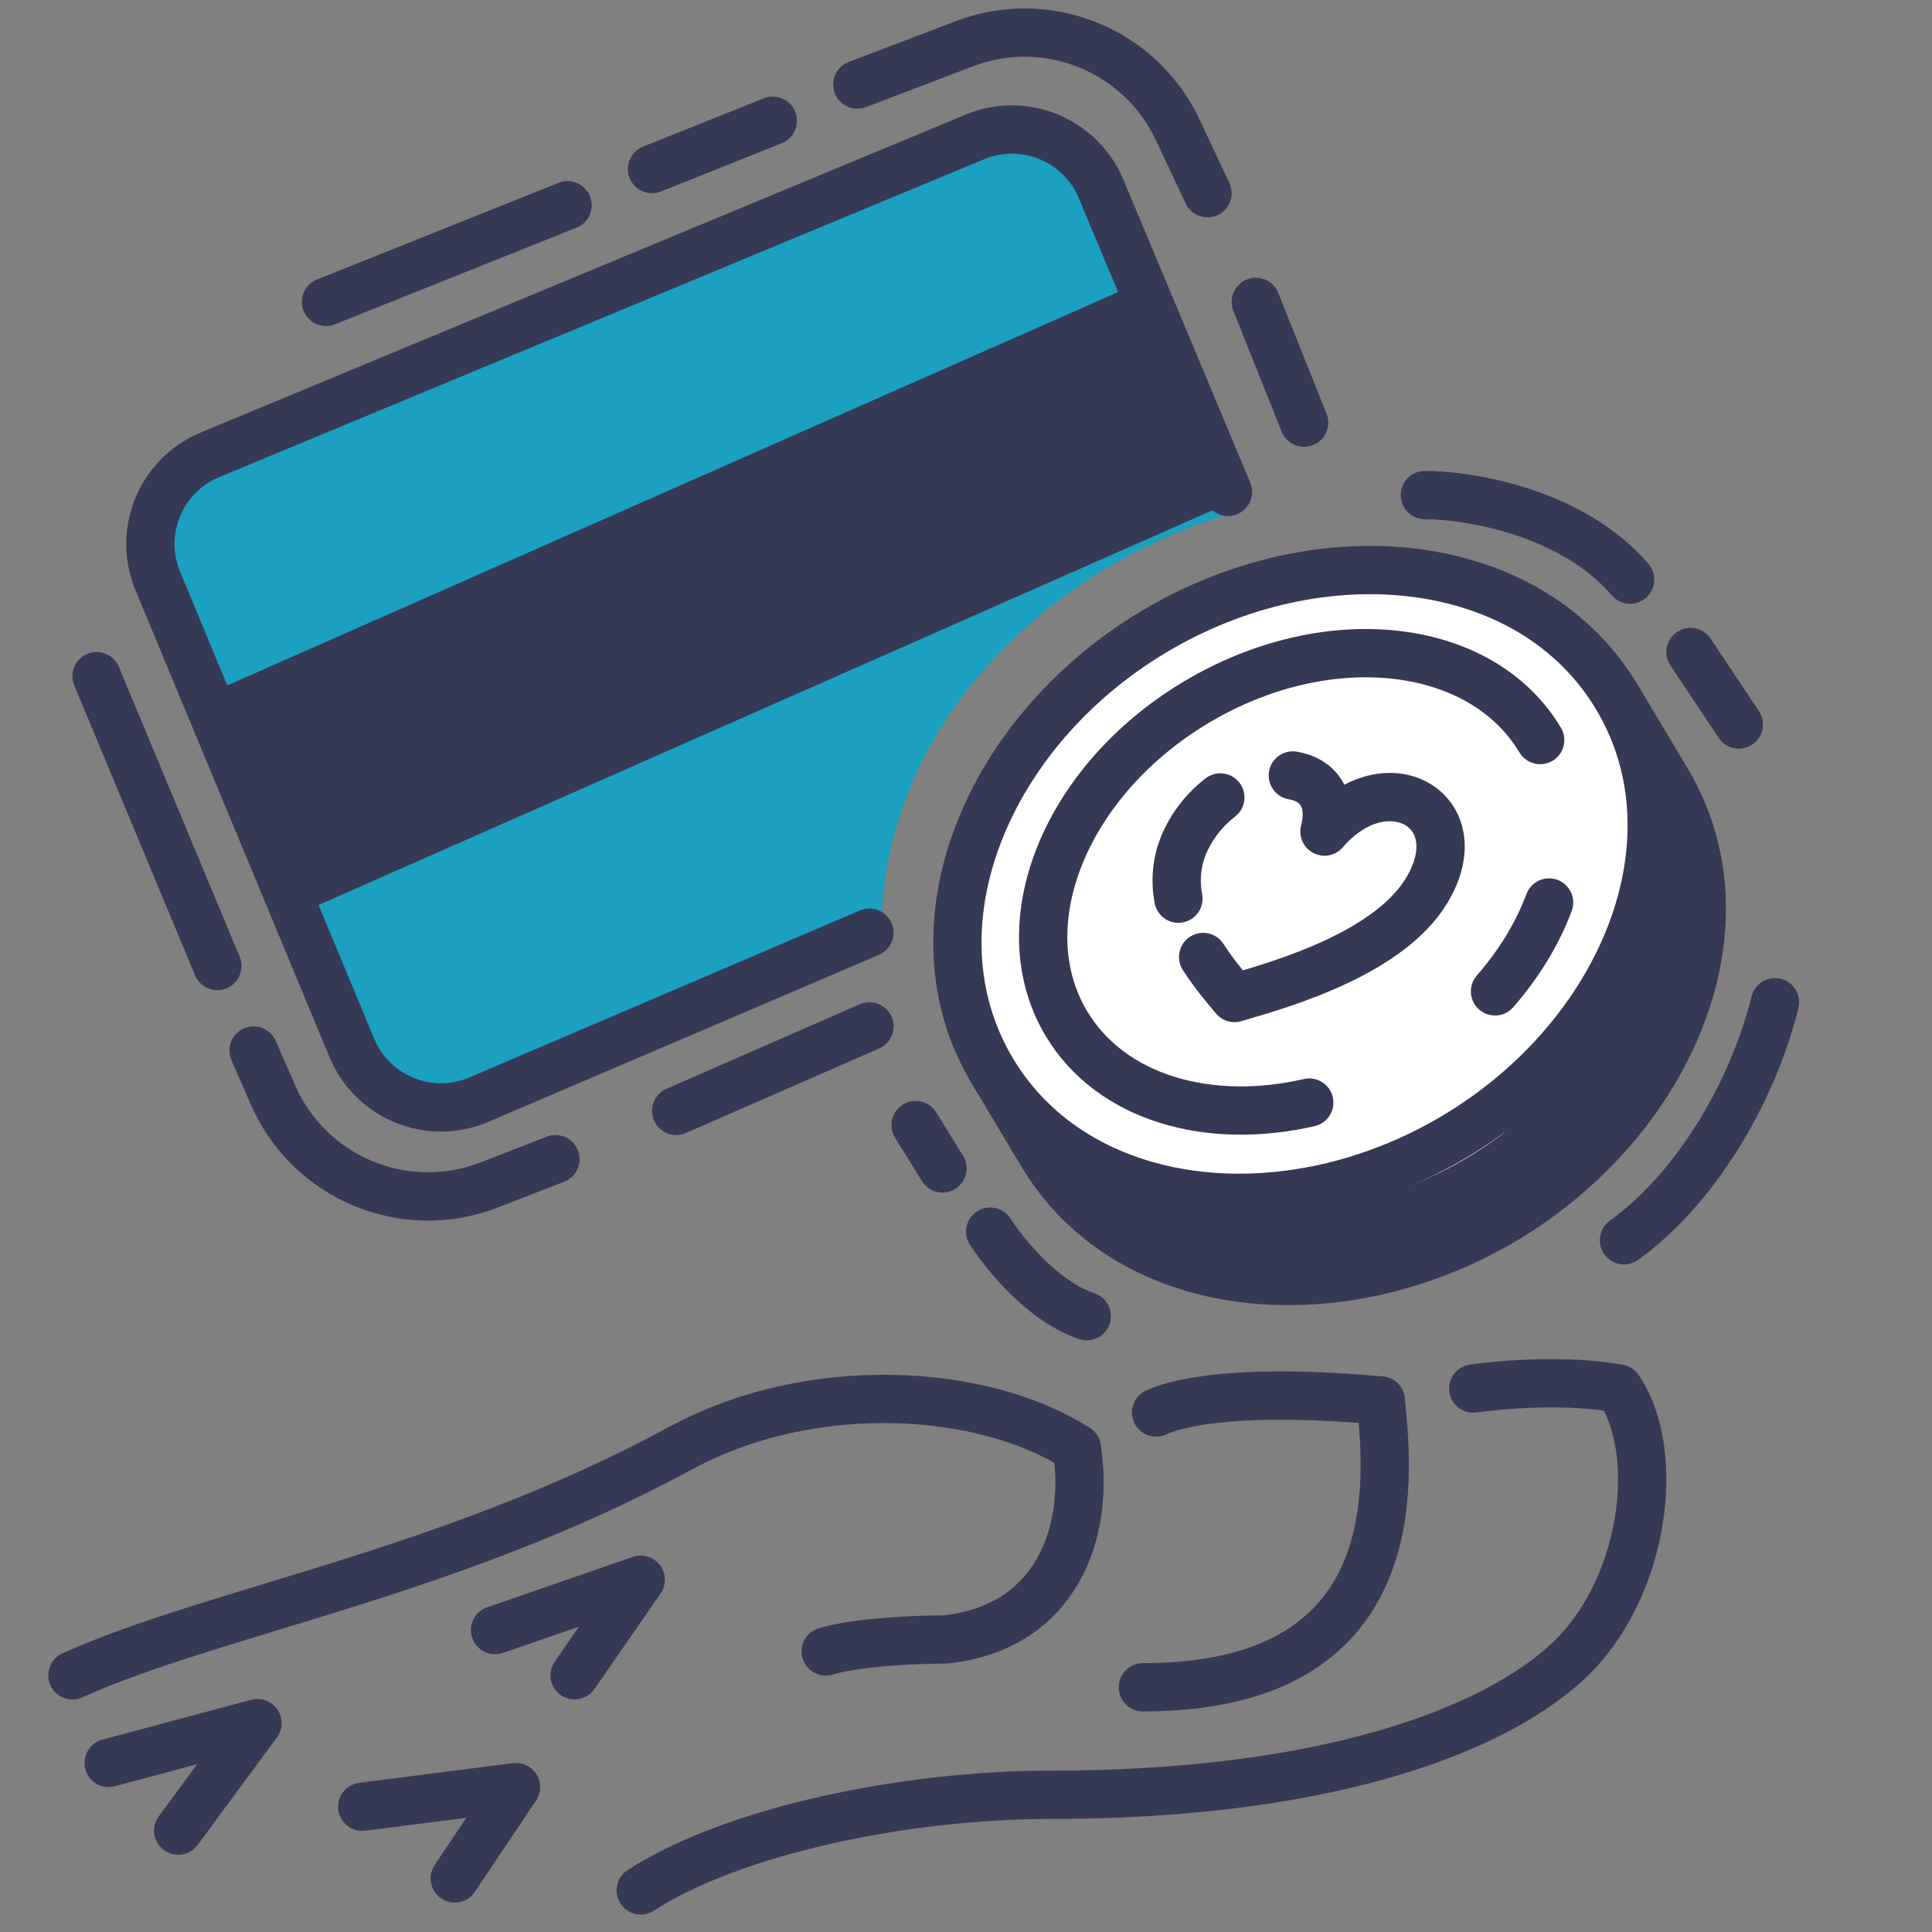 <?xml version="1.0" encoding="UTF-8"?> <svg xmlns="http://www.w3.org/2000/svg" width="80" height="80" viewBox="0 0 80 80" fill="none"><rect x="0" y="0" width="80" height="80" fill="#808080" stroke="none"/> <g clip-path="url(#clip0_1075_5118)"> <path d="M3 69.372C8.837 66.733 18.601 65.163 28.171 59.971C33.643 57.002 40.757 57.497 44.587 59.971M26.53 78.277C30.36 75.803 37.474 74.319 43.493 74.319C54.492 74.319 61.551 71.845 64.834 68.877C68.117 65.908 68.847 60.136 67.023 57.497C64.287 57.002 61.004 57.497 61.004 57.497M57.173 57.992C51.701 57.497 48.965 57.992 47.871 58.487" stroke="#363955" stroke-width="2" stroke-linecap="round" stroke-linejoin="round"></path> <path d="M44.587 59.971C45.135 63.434 43.746 67.422 39.115 67.887C38.021 67.887 35.504 67.986 34.19 68.382" stroke="#363955" stroke-width="2" stroke-linecap="round" stroke-linejoin="round"></path> <path d="M57.173 57.992C57.538 61.456 58.267 69.867 47.323 69.867" stroke="#363955" stroke-width="2" stroke-linecap="round" stroke-linejoin="round"></path> <path d="M18.83 77.783L21.367 74L15 74.814" stroke="#363955" stroke-width="2" stroke-linecap="round" stroke-linejoin="round"></path> <path d="M23.794 69.371L26.53 65.413L20.5 67.499" stroke="#363955" stroke-width="2" stroke-linecap="round" stroke-linejoin="round"></path> <path d="M7.378 75.803L10.661 71.351L4.5 72.999" stroke="#363955" stroke-width="2" stroke-linecap="round" stroke-linejoin="round"></path> <mask id="path-7-outside-1_1075_5118" maskUnits="userSpaceOnUse" x="35.533" y="20.058" width="42.182" height="40.116" fill="black"> <rect fill="white" x="35.533" y="20.058" width="42.182" height="40.116"></rect> <path fill-rule="evenodd" clip-rule="evenodd" d="M65.285 29.858L66.091 29.376L68.156 32.825L68.155 32.825C71.323 38.116 68.486 45.641 61.819 49.632C55.151 53.623 47.179 52.569 44.011 47.277C44.003 47.263 43.994 47.248 43.985 47.233L41.947 43.828L42.753 43.346C42.35 38.714 45.213 33.544 50.348 30.47C55.483 27.396 61.393 27.315 65.285 29.858Z"></path> </mask> <path fill-rule="evenodd" clip-rule="evenodd" d="M65.285 29.858L66.091 29.376L68.156 32.825L68.155 32.825C71.323 38.116 68.486 45.641 61.819 49.632C55.151 53.623 47.179 52.569 44.011 47.277C44.003 47.263 43.994 47.248 43.985 47.233L41.947 43.828L42.753 43.346C42.35 38.714 45.213 33.544 50.348 30.47C55.483 27.396 61.393 27.315 65.285 29.858Z" fill="white"></path> <path d="M65.285 29.858L64.191 31.532C64.832 31.951 65.655 31.967 66.312 31.574L65.285 29.858ZM66.091 29.376L67.807 28.348C67.534 27.893 67.092 27.565 66.578 27.436C66.063 27.307 65.519 27.387 65.064 27.66L66.091 29.376ZM68.156 32.825L69.183 34.541C69.638 34.268 69.966 33.826 70.095 33.312C70.224 32.797 70.144 32.253 69.871 31.797L68.156 32.825ZM68.155 32.825L67.128 31.109C66.18 31.676 65.872 32.904 66.439 33.852L68.155 32.825ZM43.985 47.233L45.707 46.216L45.701 46.206L43.985 47.233ZM41.947 43.828L40.92 42.112C40.465 42.385 40.136 42.827 40.007 43.341C39.878 43.855 39.959 44.4 40.231 44.855L41.947 43.828ZM42.753 43.346L43.78 45.062C44.437 44.669 44.812 43.935 44.745 43.173L42.753 43.346ZM66.312 31.574L67.118 31.092L65.064 27.66L64.258 28.142L66.312 31.574ZM64.375 30.403L66.439 33.852L69.871 31.797L67.807 28.348L64.375 30.403ZM67.128 31.109L67.128 31.109L69.183 34.541L69.183 34.541L67.128 31.109ZM66.439 33.852C68.831 37.847 66.902 44.258 60.791 47.916L62.846 51.348C70.069 47.024 73.815 38.385 69.871 31.798L66.439 33.852ZM60.791 47.916C54.681 51.573 48.119 50.245 45.727 46.25L42.295 48.304C46.239 54.892 55.622 55.672 62.846 51.348L60.791 47.916ZM45.727 46.25C45.721 46.239 45.714 46.227 45.707 46.216L42.264 48.251C42.274 48.269 42.285 48.286 42.295 48.304L45.727 46.25ZM45.701 46.206L43.663 42.801L40.231 44.855L42.269 48.261L45.701 46.206ZM42.974 45.544L43.78 45.062L41.725 41.63L40.92 42.112L42.974 45.544ZM44.745 43.173C44.423 39.462 46.748 34.956 51.376 32.186L49.321 28.754C43.678 32.132 40.278 37.966 40.76 43.519L44.745 43.173ZM51.376 32.186C56.003 29.416 61.073 29.495 64.191 31.532L66.379 28.184C61.713 25.135 54.964 25.376 49.321 28.754L51.376 32.186Z" fill="#363955" mask="url(#path-7-outside-1_1075_5118)"></path> <path d="M60.268 47.041C67.213 42.883 70.504 34.801 66.949 28.862C63.393 22.922 54.716 22.005 47.77 26.163C40.825 30.32 37.534 38.402 41.089 44.342C44.644 50.281 53.322 51.198 60.268 47.041Z" fill="white" stroke="#363955" stroke-width="2"></path> <path d="M63.775 30.644C61.319 26.541 54.937 25.843 49.52 29.086C44.103 32.328 41.703 38.283 44.159 42.387C45.996 45.456 50.03 46.62 54.213 45.655M64.144 37.37C63.665 38.649 62.908 39.904 61.906 41.05" stroke="#363955" stroke-width="2" stroke-linecap="round" stroke-linejoin="round"></path> <path d="M67.871 37.98L69.665 40.978" stroke="#363955" stroke-width="2" stroke-linecap="round" stroke-linejoin="round"></path> <path d="M66.31 42.172L67.837 44.468" stroke="#363955" stroke-width="2" stroke-linecap="round" stroke-linejoin="round"></path> <path d="M62.831 45.883L63.398 46.673" stroke="#363955" stroke-width="2" stroke-linecap="round" stroke-linejoin="round"></path> <path d="M59.884 50.188L60.094 50.664" stroke="#363955" stroke-width="2" stroke-linecap="round" stroke-linejoin="round"></path> <path d="M54.743 49.964L55.757 51.746" stroke="#363955" stroke-width="2" stroke-linecap="round" stroke-linejoin="round"></path> <path d="M49.645 49.719L51.273 52.395" stroke="#363955" stroke-width="2" stroke-linecap="round" stroke-linejoin="round"></path> <path d="M50.531 33.021C49.967 33.456 49.464 34.039 49.113 34.764C48.711 35.596 48.653 36.426 48.794 37.212M49.82 39.627C50.253 40.298 50.727 40.861 51.062 41.259C51.082 41.281 51.1 41.304 51.119 41.325C51.154 41.315 51.191 41.304 51.228 41.293C53.18 40.725 57.53 39.458 59.085 36.858C61.067 33.547 57.407 31.462 54.844 34.433C55.197 33.04 54.539 32.278 53.534 32.111" stroke="#363955" stroke-width="2" stroke-linecap="round" stroke-linejoin="round"></path> <path d="M6.535 24.062C5.687 22.022 6.654 19.681 8.694 18.833L40.428 5.645C42.439 4.809 44.75 5.736 45.626 7.731L51.5 21.12C44 23.12 36.5 29.62 36.5 38.62L19.814 45.579C17.774 46.43 15.43 45.464 14.581 43.422L6.535 24.062Z" fill="#1BA0BF"></path> <path d="M50.848 20.368L45.591 7.818C44.739 5.785 42.402 4.824 40.366 5.67L8.694 18.833C6.654 19.681 5.687 22.022 6.535 24.062L14.567 43.389C15.421 45.444 17.788 46.407 19.833 45.532L36 38.62" stroke="#363955" stroke-width="2" stroke-linecap="round"></path> <path d="M8 29.005L46.5 12.005L50.5 21L12 38L8 29.005Z" fill="#363955"></path> <path d="M9 40L4 28" stroke="#363955" stroke-width="2" stroke-linecap="round" stroke-linejoin="round"></path> <path d="M54 17.5L52 12.5" stroke="#363955" stroke-width="2" stroke-linecap="round" stroke-linejoin="round"></path> <path d="M32 5L27 7" stroke="#363955" stroke-width="2" stroke-linecap="round" stroke-linejoin="round"></path> <path d="M36 42.5L28 46" stroke="#363955" stroke-width="2" stroke-linecap="round" stroke-linejoin="round"></path> <path d="M35.5 3.5L39.937 1.81C43.357 0.507 47.204 2.059 48.763 5.371L50 8" stroke="#363955" stroke-width="2" stroke-linecap="round" stroke-linejoin="round"></path> <path d="M23 48L20.259 49.066C16.761 50.426 12.813 48.786 11.308 45.348L10.5 43.5" stroke="#363955" stroke-width="2" stroke-linecap="round" stroke-linejoin="round"></path> <path d="M23.5 8.5L13.5 12.5" stroke="#363955" stroke-width="2" stroke-linecap="round" stroke-linejoin="round"></path> <path d="M59 20.5C60.833 20.5 65.1 21.2 67.5 24" stroke="#363955" stroke-width="2" stroke-linecap="round" stroke-linejoin="round"></path> <path d="M45 54.5C43.5 54 42 52.5 41 51M67.247 51.355C70.031 49.366 72.5 45.5 73.5 41.5" stroke="#363955" stroke-width="2" stroke-linecap="round" stroke-linejoin="round"></path> <path d="M70 27L72 30" stroke="#363955" stroke-width="2" stroke-linecap="round" stroke-linejoin="round"></path> <path d="M39.026 48.381L37.915 46.587" stroke="#363955" stroke-width="2" stroke-linecap="round" stroke-linejoin="round"></path> </g> <defs> <clipPath id="clip0_1075_5118"> <rect width="80" height="80" fill="white"></rect> </clipPath> </defs> </svg> 